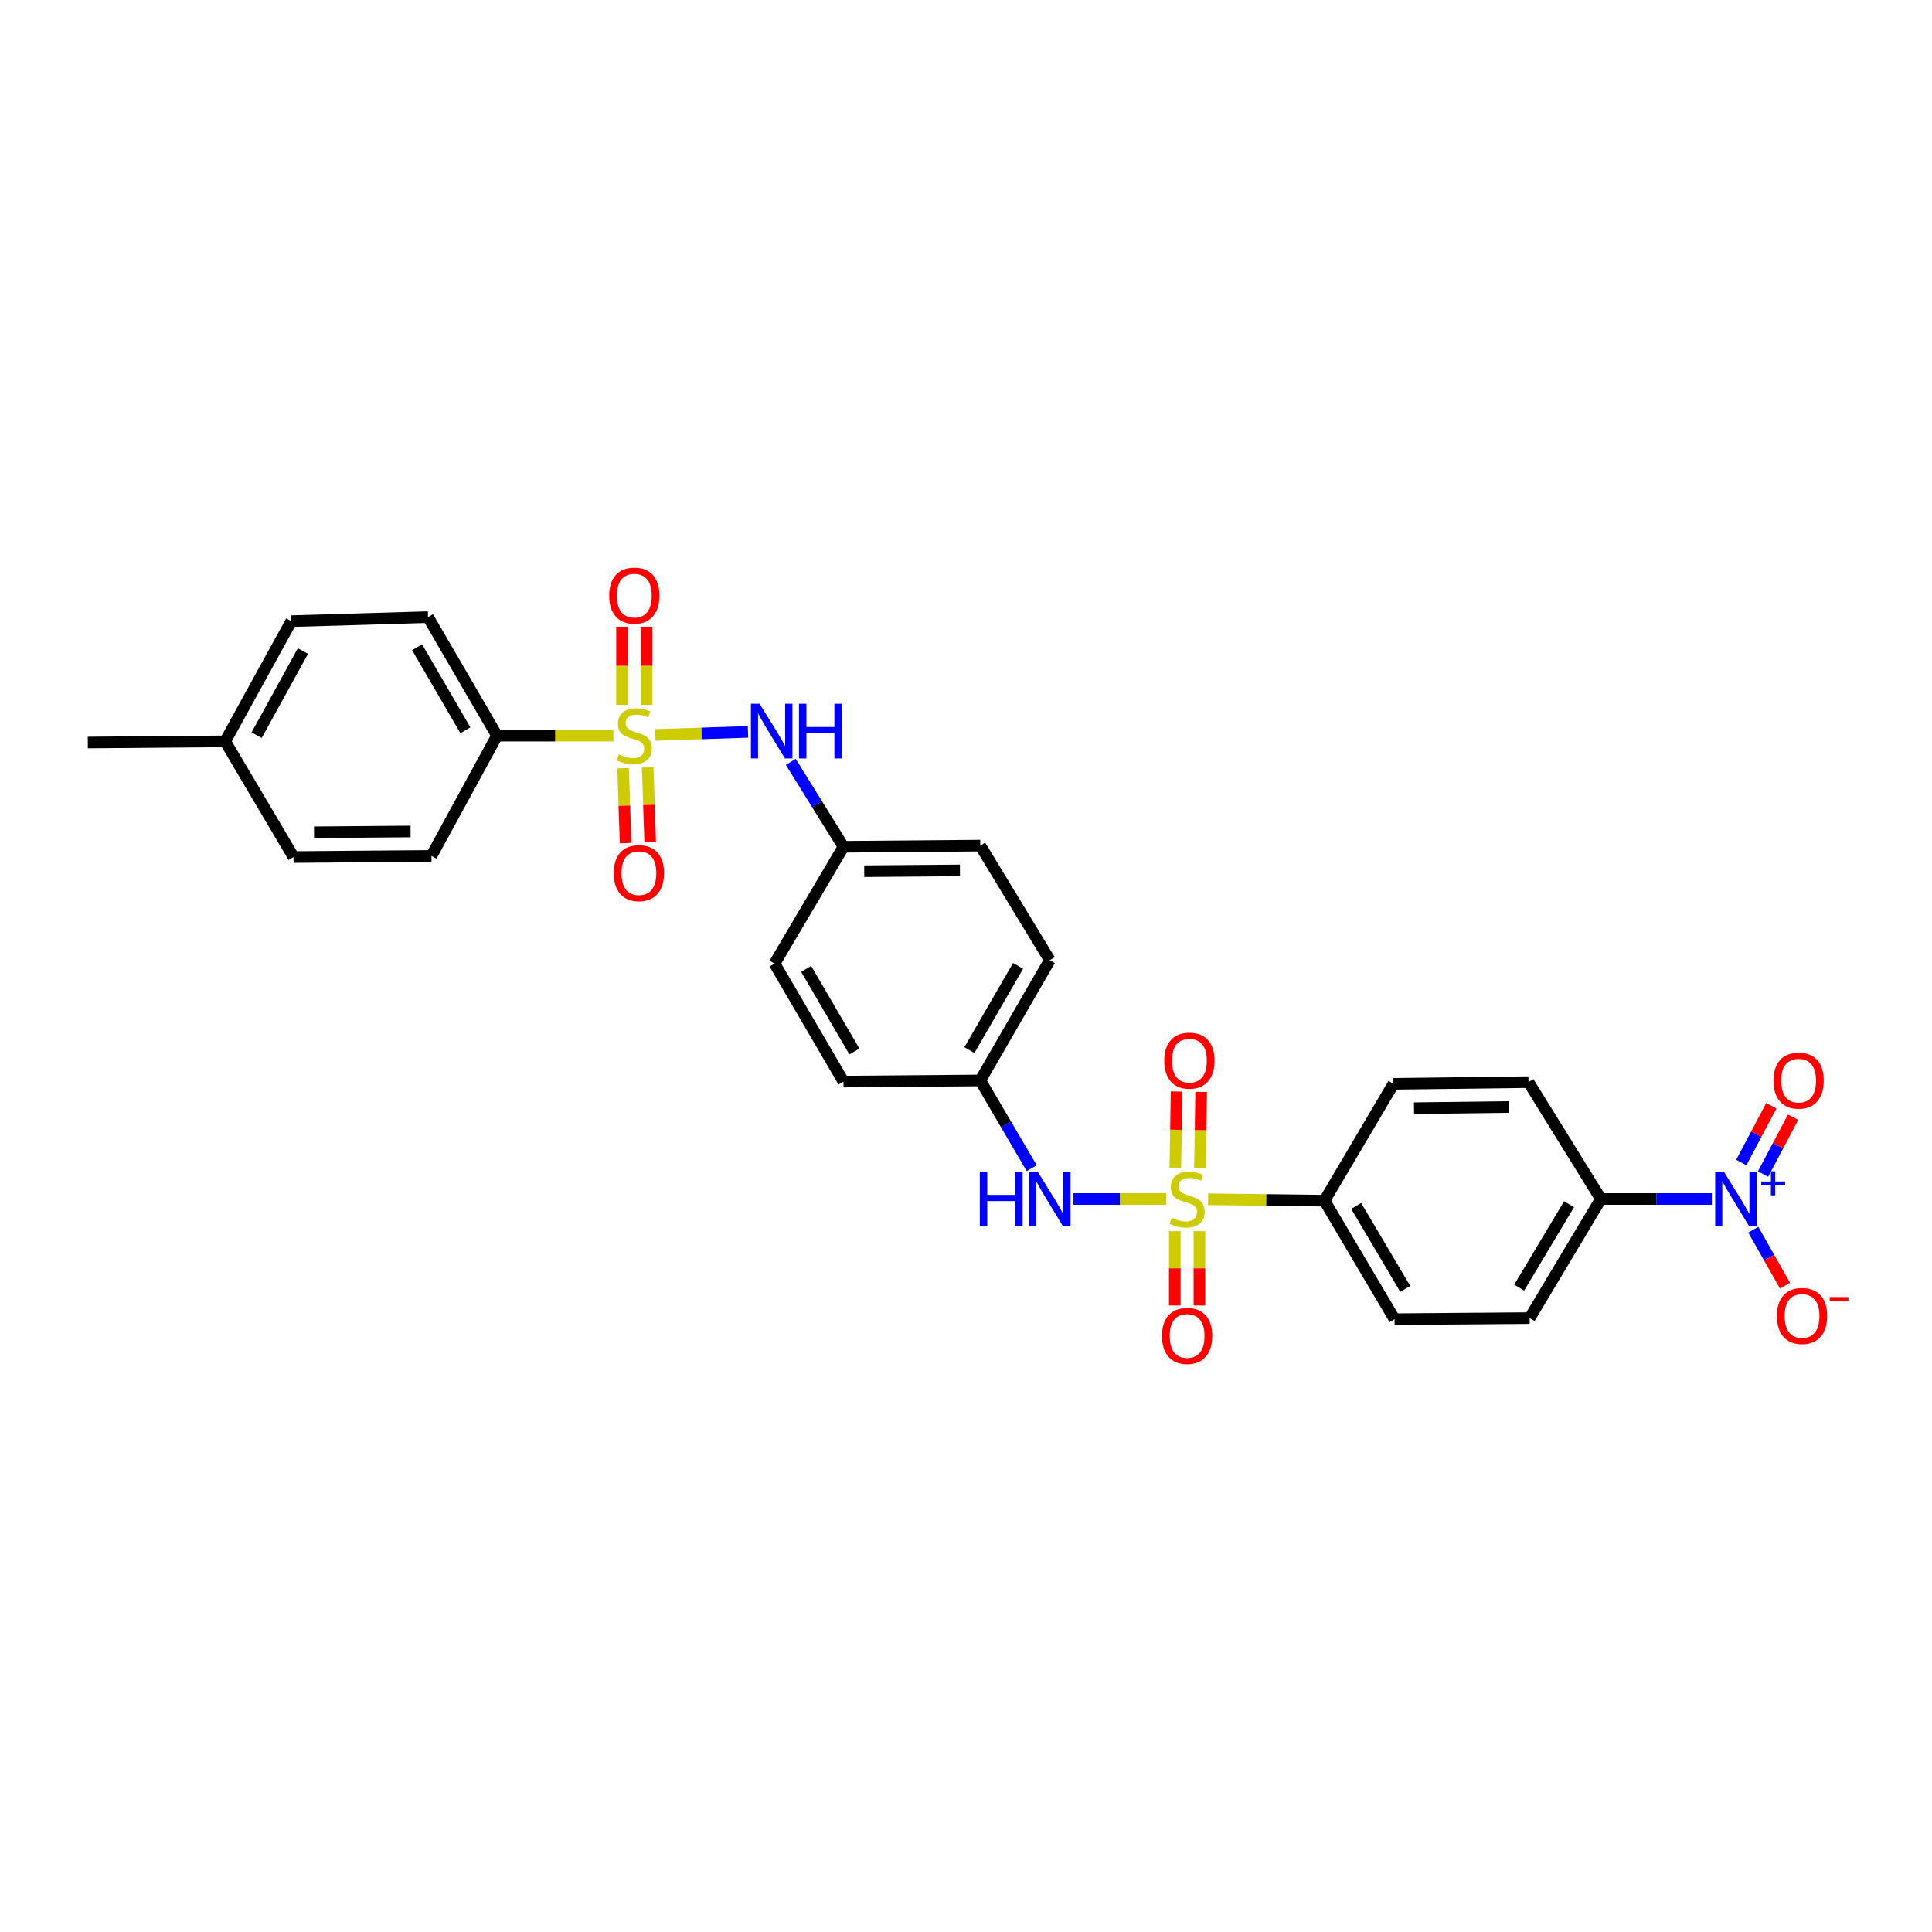 <?xml version='1.0' encoding='iso-8859-1'?>
<svg version='1.1' baseProfile='full'
              xmlns='http://www.w3.org/2000/svg'
                      xmlns:rdkit='http://www.rdkit.org/xml'
                      xmlns:xlink='http://www.w3.org/1999/xlink'
                  xml:space='preserve'
width='1000px' height='1000px' viewBox='0 0 1000 1000'>
<!-- END OF HEADER -->
<rect style='opacity:1.0;fill:#FFFFFF;stroke:none' width='1000' height='1000' x='0' y='0'> </rect>
<path class='bond-3' d='M 603.595,620.594 L 579.606,620.594' style='fill:none;fill-rule:evenodd;stroke:#CCCC00;stroke-width:6px;stroke-linecap:butt;stroke-linejoin:miter;stroke-opacity:1' />
<path class='bond-3' d='M 579.606,620.594 L 555.617,620.594' style='fill:none;fill-rule:evenodd;stroke:#0000FF;stroke-width:6px;stroke-linecap:butt;stroke-linejoin:miter;stroke-opacity:1' />
<path class='bond-4' d='M 625.309,620.728 L 655.428,621.099' style='fill:none;fill-rule:evenodd;stroke:#CCCC00;stroke-width:6px;stroke-linecap:butt;stroke-linejoin:miter;stroke-opacity:1' />
<path class='bond-4' d='M 655.428,621.099 L 685.546,621.471' style='fill:none;fill-rule:evenodd;stroke:#000000;stroke-width:6px;stroke-linecap:butt;stroke-linejoin:miter;stroke-opacity:1' />
<path class='bond-7' d='M 621.085,604.787 L 621.413,584.976' style='fill:none;fill-rule:evenodd;stroke:#CCCC00;stroke-width:6px;stroke-linecap:butt;stroke-linejoin:miter;stroke-opacity:1' />
<path class='bond-7' d='M 621.413,584.976 L 621.742,565.165' style='fill:none;fill-rule:evenodd;stroke:#FF0000;stroke-width:6px;stroke-linecap:butt;stroke-linejoin:miter;stroke-opacity:1' />
<path class='bond-7' d='M 608.347,604.576 L 608.675,584.765' style='fill:none;fill-rule:evenodd;stroke:#CCCC00;stroke-width:6px;stroke-linecap:butt;stroke-linejoin:miter;stroke-opacity:1' />
<path class='bond-7' d='M 608.675,584.765 L 609.004,564.954' style='fill:none;fill-rule:evenodd;stroke:#FF0000;stroke-width:6px;stroke-linecap:butt;stroke-linejoin:miter;stroke-opacity:1' />
<path class='bond-8' d='M 608.082,637.244 L 608.082,656.484' style='fill:none;fill-rule:evenodd;stroke:#CCCC00;stroke-width:6px;stroke-linecap:butt;stroke-linejoin:miter;stroke-opacity:1' />
<path class='bond-8' d='M 608.082,656.484 L 608.082,675.724' style='fill:none;fill-rule:evenodd;stroke:#FF0000;stroke-width:6px;stroke-linecap:butt;stroke-linejoin:miter;stroke-opacity:1' />
<path class='bond-8' d='M 620.821,637.244 L 620.821,656.484' style='fill:none;fill-rule:evenodd;stroke:#CCCC00;stroke-width:6px;stroke-linecap:butt;stroke-linejoin:miter;stroke-opacity:1' />
<path class='bond-8' d='M 620.821,656.484 L 620.821,675.724' style='fill:none;fill-rule:evenodd;stroke:#FF0000;stroke-width:6px;stroke-linecap:butt;stroke-linejoin:miter;stroke-opacity:1' />
<path class='bond-0' d='M 339.184,380.409 L 363.178,379.614' style='fill:none;fill-rule:evenodd;stroke:#CCCC00;stroke-width:6px;stroke-linecap:butt;stroke-linejoin:miter;stroke-opacity:1' />
<path class='bond-0' d='M 363.178,379.614 L 387.173,378.818' style='fill:none;fill-rule:evenodd;stroke:#0000FF;stroke-width:6px;stroke-linecap:butt;stroke-linejoin:miter;stroke-opacity:1' />
<path class='bond-5' d='M 317.468,380.769 L 287.36,380.769' style='fill:none;fill-rule:evenodd;stroke:#CCCC00;stroke-width:6px;stroke-linecap:butt;stroke-linejoin:miter;stroke-opacity:1' />
<path class='bond-5' d='M 287.36,380.769 L 257.252,380.769' style='fill:none;fill-rule:evenodd;stroke:#000000;stroke-width:6px;stroke-linecap:butt;stroke-linejoin:miter;stroke-opacity:1' />
<path class='bond-9' d='M 334.695,364.835 L 334.695,344.606' style='fill:none;fill-rule:evenodd;stroke:#CCCC00;stroke-width:6px;stroke-linecap:butt;stroke-linejoin:miter;stroke-opacity:1' />
<path class='bond-9' d='M 334.695,344.606 L 334.695,324.378' style='fill:none;fill-rule:evenodd;stroke:#FF0000;stroke-width:6px;stroke-linecap:butt;stroke-linejoin:miter;stroke-opacity:1' />
<path class='bond-9' d='M 321.955,364.835 L 321.955,344.606' style='fill:none;fill-rule:evenodd;stroke:#CCCC00;stroke-width:6px;stroke-linecap:butt;stroke-linejoin:miter;stroke-opacity:1' />
<path class='bond-9' d='M 321.955,344.606 L 321.955,324.378' style='fill:none;fill-rule:evenodd;stroke:#FF0000;stroke-width:6px;stroke-linecap:butt;stroke-linejoin:miter;stroke-opacity:1' />
<path class='bond-10' d='M 322.515,397.639 L 323.161,417.013' style='fill:none;fill-rule:evenodd;stroke:#CCCC00;stroke-width:6px;stroke-linecap:butt;stroke-linejoin:miter;stroke-opacity:1' />
<path class='bond-10' d='M 323.161,417.013 L 323.807,436.387' style='fill:none;fill-rule:evenodd;stroke:#FF0000;stroke-width:6px;stroke-linecap:butt;stroke-linejoin:miter;stroke-opacity:1' />
<path class='bond-10' d='M 335.247,397.215 L 335.893,416.589' style='fill:none;fill-rule:evenodd;stroke:#CCCC00;stroke-width:6px;stroke-linecap:butt;stroke-linejoin:miter;stroke-opacity:1' />
<path class='bond-10' d='M 335.893,416.589 L 336.54,435.963' style='fill:none;fill-rule:evenodd;stroke:#FF0000;stroke-width:6px;stroke-linecap:butt;stroke-linejoin:miter;stroke-opacity:1' />
<path class='bond-1' d='M 886.031,620.594 L 857.318,620.594' style='fill:none;fill-rule:evenodd;stroke:#0000FF;stroke-width:6px;stroke-linecap:butt;stroke-linejoin:miter;stroke-opacity:1' />
<path class='bond-1' d='M 857.318,620.594 L 828.606,620.594' style='fill:none;fill-rule:evenodd;stroke:#000000;stroke-width:6px;stroke-linecap:butt;stroke-linejoin:miter;stroke-opacity:1' />
<path class='bond-11' d='M 907.514,636.49 L 915.709,650.974' style='fill:none;fill-rule:evenodd;stroke:#0000FF;stroke-width:6px;stroke-linecap:butt;stroke-linejoin:miter;stroke-opacity:1' />
<path class='bond-11' d='M 915.709,650.974 L 923.904,665.457' style='fill:none;fill-rule:evenodd;stroke:#FF0000;stroke-width:6px;stroke-linecap:butt;stroke-linejoin:miter;stroke-opacity:1' />
<path class='bond-12' d='M 912.555,607.676 L 920.331,592.972' style='fill:none;fill-rule:evenodd;stroke:#0000FF;stroke-width:6px;stroke-linecap:butt;stroke-linejoin:miter;stroke-opacity:1' />
<path class='bond-12' d='M 920.331,592.972 L 928.108,578.268' style='fill:none;fill-rule:evenodd;stroke:#FF0000;stroke-width:6px;stroke-linecap:butt;stroke-linejoin:miter;stroke-opacity:1' />
<path class='bond-12' d='M 901.293,601.721 L 909.07,587.017' style='fill:none;fill-rule:evenodd;stroke:#0000FF;stroke-width:6px;stroke-linecap:butt;stroke-linejoin:miter;stroke-opacity:1' />
<path class='bond-12' d='M 909.07,587.017 L 916.846,572.313' style='fill:none;fill-rule:evenodd;stroke:#FF0000;stroke-width:6px;stroke-linecap:butt;stroke-linejoin:miter;stroke-opacity:1' />
<path class='bond-2' d='M 409.304,394.334 L 422.948,416.311' style='fill:none;fill-rule:evenodd;stroke:#0000FF;stroke-width:6px;stroke-linecap:butt;stroke-linejoin:miter;stroke-opacity:1' />
<path class='bond-2' d='M 422.948,416.311 L 436.591,438.289' style='fill:none;fill-rule:evenodd;stroke:#000000;stroke-width:6px;stroke-linecap:butt;stroke-linejoin:miter;stroke-opacity:1' />
<path class='bond-20' d='M 534.021,604.655 L 520.701,581.95' style='fill:none;fill-rule:evenodd;stroke:#0000FF;stroke-width:6px;stroke-linecap:butt;stroke-linejoin:miter;stroke-opacity:1' />
<path class='bond-20' d='M 520.701,581.95 L 507.382,559.245' style='fill:none;fill-rule:evenodd;stroke:#000000;stroke-width:6px;stroke-linecap:butt;stroke-linejoin:miter;stroke-opacity:1' />
<path class='bond-13' d='M 685.546,621.471 L 721.826,682.813' style='fill:none;fill-rule:evenodd;stroke:#000000;stroke-width:6px;stroke-linecap:butt;stroke-linejoin:miter;stroke-opacity:1' />
<path class='bond-13' d='M 701.954,624.187 L 727.349,667.126' style='fill:none;fill-rule:evenodd;stroke:#000000;stroke-width:6px;stroke-linecap:butt;stroke-linejoin:miter;stroke-opacity:1' />
<path class='bond-14' d='M 685.546,621.471 L 721.246,560.993' style='fill:none;fill-rule:evenodd;stroke:#000000;stroke-width:6px;stroke-linecap:butt;stroke-linejoin:miter;stroke-opacity:1' />
<path class='bond-17' d='M 257.252,380.769 L 221.552,319.42' style='fill:none;fill-rule:evenodd;stroke:#000000;stroke-width:6px;stroke-linecap:butt;stroke-linejoin:miter;stroke-opacity:1' />
<path class='bond-17' d='M 240.886,377.974 L 215.896,335.03' style='fill:none;fill-rule:evenodd;stroke:#000000;stroke-width:6px;stroke-linecap:butt;stroke-linejoin:miter;stroke-opacity:1' />
<path class='bond-18' d='M 257.252,380.769 L 223.322,443.016' style='fill:none;fill-rule:evenodd;stroke:#000000;stroke-width:6px;stroke-linecap:butt;stroke-linejoin:miter;stroke-opacity:1' />
<path class='bond-6' d='M 828.606,620.594 L 791.739,682.247' style='fill:none;fill-rule:evenodd;stroke:#000000;stroke-width:6px;stroke-linecap:butt;stroke-linejoin:miter;stroke-opacity:1' />
<path class='bond-6' d='M 812.142,623.303 L 786.335,666.46' style='fill:none;fill-rule:evenodd;stroke:#000000;stroke-width:6px;stroke-linecap:butt;stroke-linejoin:miter;stroke-opacity:1' />
<path class='bond-29' d='M 828.606,620.594 L 791.144,560.108' style='fill:none;fill-rule:evenodd;stroke:#000000;stroke-width:6px;stroke-linecap:butt;stroke-linejoin:miter;stroke-opacity:1' />
<path class='bond-16' d='M 721.826,682.813 L 791.739,682.247' style='fill:none;fill-rule:evenodd;stroke:#000000;stroke-width:6px;stroke-linecap:butt;stroke-linejoin:miter;stroke-opacity:1' />
<path class='bond-15' d='M 721.246,560.993 L 791.144,560.108' style='fill:none;fill-rule:evenodd;stroke:#000000;stroke-width:6px;stroke-linecap:butt;stroke-linejoin:miter;stroke-opacity:1' />
<path class='bond-15' d='M 731.892,573.599 L 780.821,572.98' style='fill:none;fill-rule:evenodd;stroke:#000000;stroke-width:6px;stroke-linecap:butt;stroke-linejoin:miter;stroke-opacity:1' />
<path class='bond-22' d='M 221.552,319.42 L 150.762,321.501' style='fill:none;fill-rule:evenodd;stroke:#000000;stroke-width:6px;stroke-linecap:butt;stroke-linejoin:miter;stroke-opacity:1' />
<path class='bond-21' d='M 223.322,443.016 L 151.937,443.611' style='fill:none;fill-rule:evenodd;stroke:#000000;stroke-width:6px;stroke-linecap:butt;stroke-linejoin:miter;stroke-opacity:1' />
<path class='bond-21' d='M 212.508,430.366 L 162.539,430.783' style='fill:none;fill-rule:evenodd;stroke:#000000;stroke-width:6px;stroke-linecap:butt;stroke-linejoin:miter;stroke-opacity:1' />
<path class='bond-19' d='M 436.591,438.289 L 400.906,498.76' style='fill:none;fill-rule:evenodd;stroke:#000000;stroke-width:6px;stroke-linecap:butt;stroke-linejoin:miter;stroke-opacity:1' />
<path class='bond-30' d='M 436.591,438.289 L 507.382,437.687' style='fill:none;fill-rule:evenodd;stroke:#000000;stroke-width:6px;stroke-linecap:butt;stroke-linejoin:miter;stroke-opacity:1' />
<path class='bond-30' d='M 447.318,450.938 L 496.871,450.517' style='fill:none;fill-rule:evenodd;stroke:#000000;stroke-width:6px;stroke-linecap:butt;stroke-linejoin:miter;stroke-opacity:1' />
<path class='bond-24' d='M 507.382,559.245 L 543.371,496.983' style='fill:none;fill-rule:evenodd;stroke:#000000;stroke-width:6px;stroke-linecap:butt;stroke-linejoin:miter;stroke-opacity:1' />
<path class='bond-24' d='M 501.75,543.53 L 526.943,499.947' style='fill:none;fill-rule:evenodd;stroke:#000000;stroke-width:6px;stroke-linecap:butt;stroke-linejoin:miter;stroke-opacity:1' />
<path class='bond-26' d='M 507.382,559.245 L 436.591,559.832' style='fill:none;fill-rule:evenodd;stroke:#000000;stroke-width:6px;stroke-linecap:butt;stroke-linejoin:miter;stroke-opacity:1' />
<path class='bond-23' d='M 151.937,443.611 L 116.542,383.72' style='fill:none;fill-rule:evenodd;stroke:#000000;stroke-width:6px;stroke-linecap:butt;stroke-linejoin:miter;stroke-opacity:1' />
<path class='bond-31' d='M 150.762,321.501 L 116.542,383.72' style='fill:none;fill-rule:evenodd;stroke:#000000;stroke-width:6px;stroke-linecap:butt;stroke-linejoin:miter;stroke-opacity:1' />
<path class='bond-31' d='M 156.792,336.973 L 132.838,380.527' style='fill:none;fill-rule:evenodd;stroke:#000000;stroke-width:6px;stroke-linecap:butt;stroke-linejoin:miter;stroke-opacity:1' />
<path class='bond-28' d='M 116.542,383.72 L 45.455,384.329' style='fill:none;fill-rule:evenodd;stroke:#000000;stroke-width:6px;stroke-linecap:butt;stroke-linejoin:miter;stroke-opacity:1' />
<path class='bond-25' d='M 543.371,496.983 L 507.382,437.687' style='fill:none;fill-rule:evenodd;stroke:#000000;stroke-width:6px;stroke-linecap:butt;stroke-linejoin:miter;stroke-opacity:1' />
<path class='bond-27' d='M 436.591,559.832 L 400.906,498.76' style='fill:none;fill-rule:evenodd;stroke:#000000;stroke-width:6px;stroke-linecap:butt;stroke-linejoin:miter;stroke-opacity:1' />
<path class='bond-27' d='M 442.238,544.244 L 417.258,501.493' style='fill:none;fill-rule:evenodd;stroke:#000000;stroke-width:6px;stroke-linecap:butt;stroke-linejoin:miter;stroke-opacity:1' />
<path  class='atom-0' d='M 606.452 630.314
Q 606.772 630.434, 608.092 630.994
Q 609.412 631.554, 610.852 631.914
Q 612.332 632.234, 613.772 632.234
Q 616.452 632.234, 618.012 630.954
Q 619.572 629.634, 619.572 627.354
Q 619.572 625.794, 618.772 624.834
Q 618.012 623.874, 616.812 623.354
Q 615.612 622.834, 613.612 622.234
Q 611.092 621.474, 609.572 620.754
Q 608.092 620.034, 607.012 618.514
Q 605.972 616.994, 605.972 614.434
Q 605.972 610.874, 608.372 608.674
Q 610.812 606.474, 615.612 606.474
Q 618.892 606.474, 622.612 608.034
L 621.692 611.114
Q 618.292 609.714, 615.732 609.714
Q 612.972 609.714, 611.452 610.874
Q 609.932 611.994, 609.972 613.954
Q 609.972 615.474, 610.732 616.394
Q 611.532 617.314, 612.652 617.834
Q 613.812 618.354, 615.732 618.954
Q 618.292 619.754, 619.812 620.554
Q 621.332 621.354, 622.412 622.994
Q 623.532 624.594, 623.532 627.354
Q 623.532 631.274, 620.892 633.394
Q 618.292 635.474, 613.932 635.474
Q 611.412 635.474, 609.492 634.914
Q 607.612 634.394, 605.372 633.474
L 606.452 630.314
' fill='#CCCC00'/>
<path  class='atom-1' d='M 320.325 390.489
Q 320.645 390.609, 321.965 391.169
Q 323.285 391.729, 324.725 392.089
Q 326.205 392.409, 327.645 392.409
Q 330.325 392.409, 331.885 391.129
Q 333.445 389.809, 333.445 387.529
Q 333.445 385.969, 332.645 385.009
Q 331.885 384.049, 330.685 383.529
Q 329.485 383.009, 327.485 382.409
Q 324.965 381.649, 323.445 380.929
Q 321.965 380.209, 320.885 378.689
Q 319.845 377.169, 319.845 374.609
Q 319.845 371.049, 322.245 368.849
Q 324.685 366.649, 329.485 366.649
Q 332.765 366.649, 336.485 368.209
L 335.565 371.289
Q 332.165 369.889, 329.605 369.889
Q 326.845 369.889, 325.325 371.049
Q 323.805 372.169, 323.845 374.129
Q 323.845 375.649, 324.605 376.569
Q 325.405 377.489, 326.525 378.009
Q 327.685 378.529, 329.605 379.129
Q 332.165 379.929, 333.685 380.729
Q 335.205 381.529, 336.285 383.169
Q 337.405 384.769, 337.405 387.529
Q 337.405 391.449, 334.765 393.569
Q 332.165 395.649, 327.805 395.649
Q 325.285 395.649, 323.365 395.089
Q 321.485 394.569, 319.245 393.649
L 320.325 390.489
' fill='#CCCC00'/>
<path  class='atom-2' d='M 892.258 606.434
L 901.538 621.434
Q 902.458 622.914, 903.938 625.594
Q 905.418 628.274, 905.498 628.434
L 905.498 606.434
L 909.258 606.434
L 909.258 634.754
L 905.378 634.754
L 895.418 618.354
Q 894.258 616.434, 893.018 614.234
Q 891.818 612.034, 891.458 611.354
L 891.458 634.754
L 887.778 634.754
L 887.778 606.434
L 892.258 606.434
' fill='#0000FF'/>
<path  class='atom-2' d='M 911.634 611.538
L 916.624 611.538
L 916.624 606.285
L 918.842 606.285
L 918.842 611.538
L 923.963 611.538
L 923.963 613.439
L 918.842 613.439
L 918.842 618.719
L 916.624 618.719
L 916.624 613.439
L 911.634 613.439
L 911.634 611.538
' fill='#0000FF'/>
<path  class='atom-3' d='M 393.16 364.252
L 402.44 379.252
Q 403.36 380.732, 404.84 383.412
Q 406.32 386.092, 406.4 386.252
L 406.4 364.252
L 410.16 364.252
L 410.16 392.572
L 406.28 392.572
L 396.32 376.172
Q 395.16 374.252, 393.92 372.052
Q 392.72 369.852, 392.36 369.172
L 392.36 392.572
L 388.68 392.572
L 388.68 364.252
L 393.16 364.252
' fill='#0000FF'/>
<path  class='atom-3' d='M 413.56 364.252
L 417.4 364.252
L 417.4 376.292
L 431.88 376.292
L 431.88 364.252
L 435.72 364.252
L 435.72 392.572
L 431.88 392.572
L 431.88 379.492
L 417.4 379.492
L 417.4 392.572
L 413.56 392.572
L 413.56 364.252
' fill='#0000FF'/>
<path  class='atom-4' d='M 507.151 606.434
L 510.991 606.434
L 510.991 618.474
L 525.471 618.474
L 525.471 606.434
L 529.311 606.434
L 529.311 634.754
L 525.471 634.754
L 525.471 621.674
L 510.991 621.674
L 510.991 634.754
L 507.151 634.754
L 507.151 606.434
' fill='#0000FF'/>
<path  class='atom-4' d='M 537.111 606.434
L 546.391 621.434
Q 547.311 622.914, 548.791 625.594
Q 550.271 628.274, 550.351 628.434
L 550.351 606.434
L 554.111 606.434
L 554.111 634.754
L 550.231 634.754
L 540.271 618.354
Q 539.111 616.434, 537.871 614.234
Q 536.671 612.034, 536.311 611.354
L 536.311 634.754
L 532.631 634.754
L 532.631 606.434
L 537.111 606.434
' fill='#0000FF'/>
<path  class='atom-8' d='M 602.641 548.985
Q 602.641 542.185, 606.001 538.385
Q 609.361 534.585, 615.641 534.585
Q 621.921 534.585, 625.281 538.385
Q 628.641 542.185, 628.641 548.985
Q 628.641 555.865, 625.241 559.785
Q 621.841 563.665, 615.641 563.665
Q 609.401 563.665, 606.001 559.785
Q 602.641 555.905, 602.641 548.985
M 615.641 560.465
Q 619.961 560.465, 622.281 557.585
Q 624.641 554.665, 624.641 548.985
Q 624.641 543.425, 622.281 540.625
Q 619.961 537.785, 615.641 537.785
Q 611.321 537.785, 608.961 540.585
Q 606.641 543.385, 606.641 548.985
Q 606.641 554.705, 608.961 557.585
Q 611.321 560.465, 615.641 560.465
' fill='#FF0000'/>
<path  class='atom-9' d='M 601.452 691.478
Q 601.452 684.678, 604.812 680.878
Q 608.172 677.078, 614.452 677.078
Q 620.732 677.078, 624.092 680.878
Q 627.452 684.678, 627.452 691.478
Q 627.452 698.358, 624.052 702.278
Q 620.652 706.158, 614.452 706.158
Q 608.212 706.158, 604.812 702.278
Q 601.452 698.398, 601.452 691.478
M 614.452 702.958
Q 618.772 702.958, 621.092 700.078
Q 623.452 697.158, 623.452 691.478
Q 623.452 685.918, 621.092 683.118
Q 618.772 680.278, 614.452 680.278
Q 610.132 680.278, 607.772 683.078
Q 605.452 685.878, 605.452 691.478
Q 605.452 697.198, 607.772 700.078
Q 610.132 702.958, 614.452 702.958
' fill='#FF0000'/>
<path  class='atom-10' d='M 315.325 308.282
Q 315.325 301.482, 318.685 297.682
Q 322.045 293.882, 328.325 293.882
Q 334.605 293.882, 337.965 297.682
Q 341.325 301.482, 341.325 308.282
Q 341.325 315.162, 337.925 319.082
Q 334.525 322.962, 328.325 322.962
Q 322.085 322.962, 318.685 319.082
Q 315.325 315.202, 315.325 308.282
M 328.325 319.762
Q 332.645 319.762, 334.965 316.882
Q 337.325 313.962, 337.325 308.282
Q 337.325 302.722, 334.965 299.922
Q 332.645 297.082, 328.325 297.082
Q 324.005 297.082, 321.645 299.882
Q 319.325 302.682, 319.325 308.282
Q 319.325 314.002, 321.645 316.882
Q 324.005 319.762, 328.325 319.762
' fill='#FF0000'/>
<path  class='atom-11' d='M 317.696 451.936
Q 317.696 445.136, 321.056 441.336
Q 324.416 437.536, 330.696 437.536
Q 336.976 437.536, 340.336 441.336
Q 343.696 445.136, 343.696 451.936
Q 343.696 458.816, 340.296 462.736
Q 336.896 466.616, 330.696 466.616
Q 324.456 466.616, 321.056 462.736
Q 317.696 458.856, 317.696 451.936
M 330.696 463.416
Q 335.016 463.416, 337.336 460.536
Q 339.696 457.616, 339.696 451.936
Q 339.696 446.376, 337.336 443.576
Q 335.016 440.736, 330.696 440.736
Q 326.376 440.736, 324.016 443.536
Q 321.696 446.336, 321.696 451.936
Q 321.696 457.656, 324.016 460.536
Q 326.376 463.416, 330.696 463.416
' fill='#FF0000'/>
<path  class='atom-12' d='M 919.732 681.138
Q 919.732 674.338, 923.092 670.538
Q 926.452 666.738, 932.732 666.738
Q 939.012 666.738, 942.372 670.538
Q 945.732 674.338, 945.732 681.138
Q 945.732 688.018, 942.332 691.938
Q 938.932 695.818, 932.732 695.818
Q 926.492 695.818, 923.092 691.938
Q 919.732 688.058, 919.732 681.138
M 932.732 692.618
Q 937.052 692.618, 939.372 689.738
Q 941.732 686.818, 941.732 681.138
Q 941.732 675.578, 939.372 672.778
Q 937.052 669.938, 932.732 669.938
Q 928.412 669.938, 926.052 672.738
Q 923.732 675.538, 923.732 681.138
Q 923.732 686.858, 926.052 689.738
Q 928.412 692.618, 932.732 692.618
' fill='#FF0000'/>
<path  class='atom-12' d='M 947.052 671.36
L 956.74 671.36
L 956.74 673.472
L 947.052 673.472
L 947.052 671.36
' fill='#FF0000'/>
<path  class='atom-13' d='M 917.962 559.325
Q 917.962 552.525, 921.322 548.725
Q 924.682 544.925, 930.962 544.925
Q 937.242 544.925, 940.602 548.725
Q 943.962 552.525, 943.962 559.325
Q 943.962 566.205, 940.562 570.125
Q 937.162 574.005, 930.962 574.005
Q 924.722 574.005, 921.322 570.125
Q 917.962 566.245, 917.962 559.325
M 930.962 570.805
Q 935.282 570.805, 937.602 567.925
Q 939.962 565.005, 939.962 559.325
Q 939.962 553.765, 937.602 550.965
Q 935.282 548.125, 930.962 548.125
Q 926.642 548.125, 924.282 550.925
Q 921.962 553.725, 921.962 559.325
Q 921.962 565.045, 924.282 567.925
Q 926.642 570.805, 930.962 570.805
' fill='#FF0000'/>
</svg>
